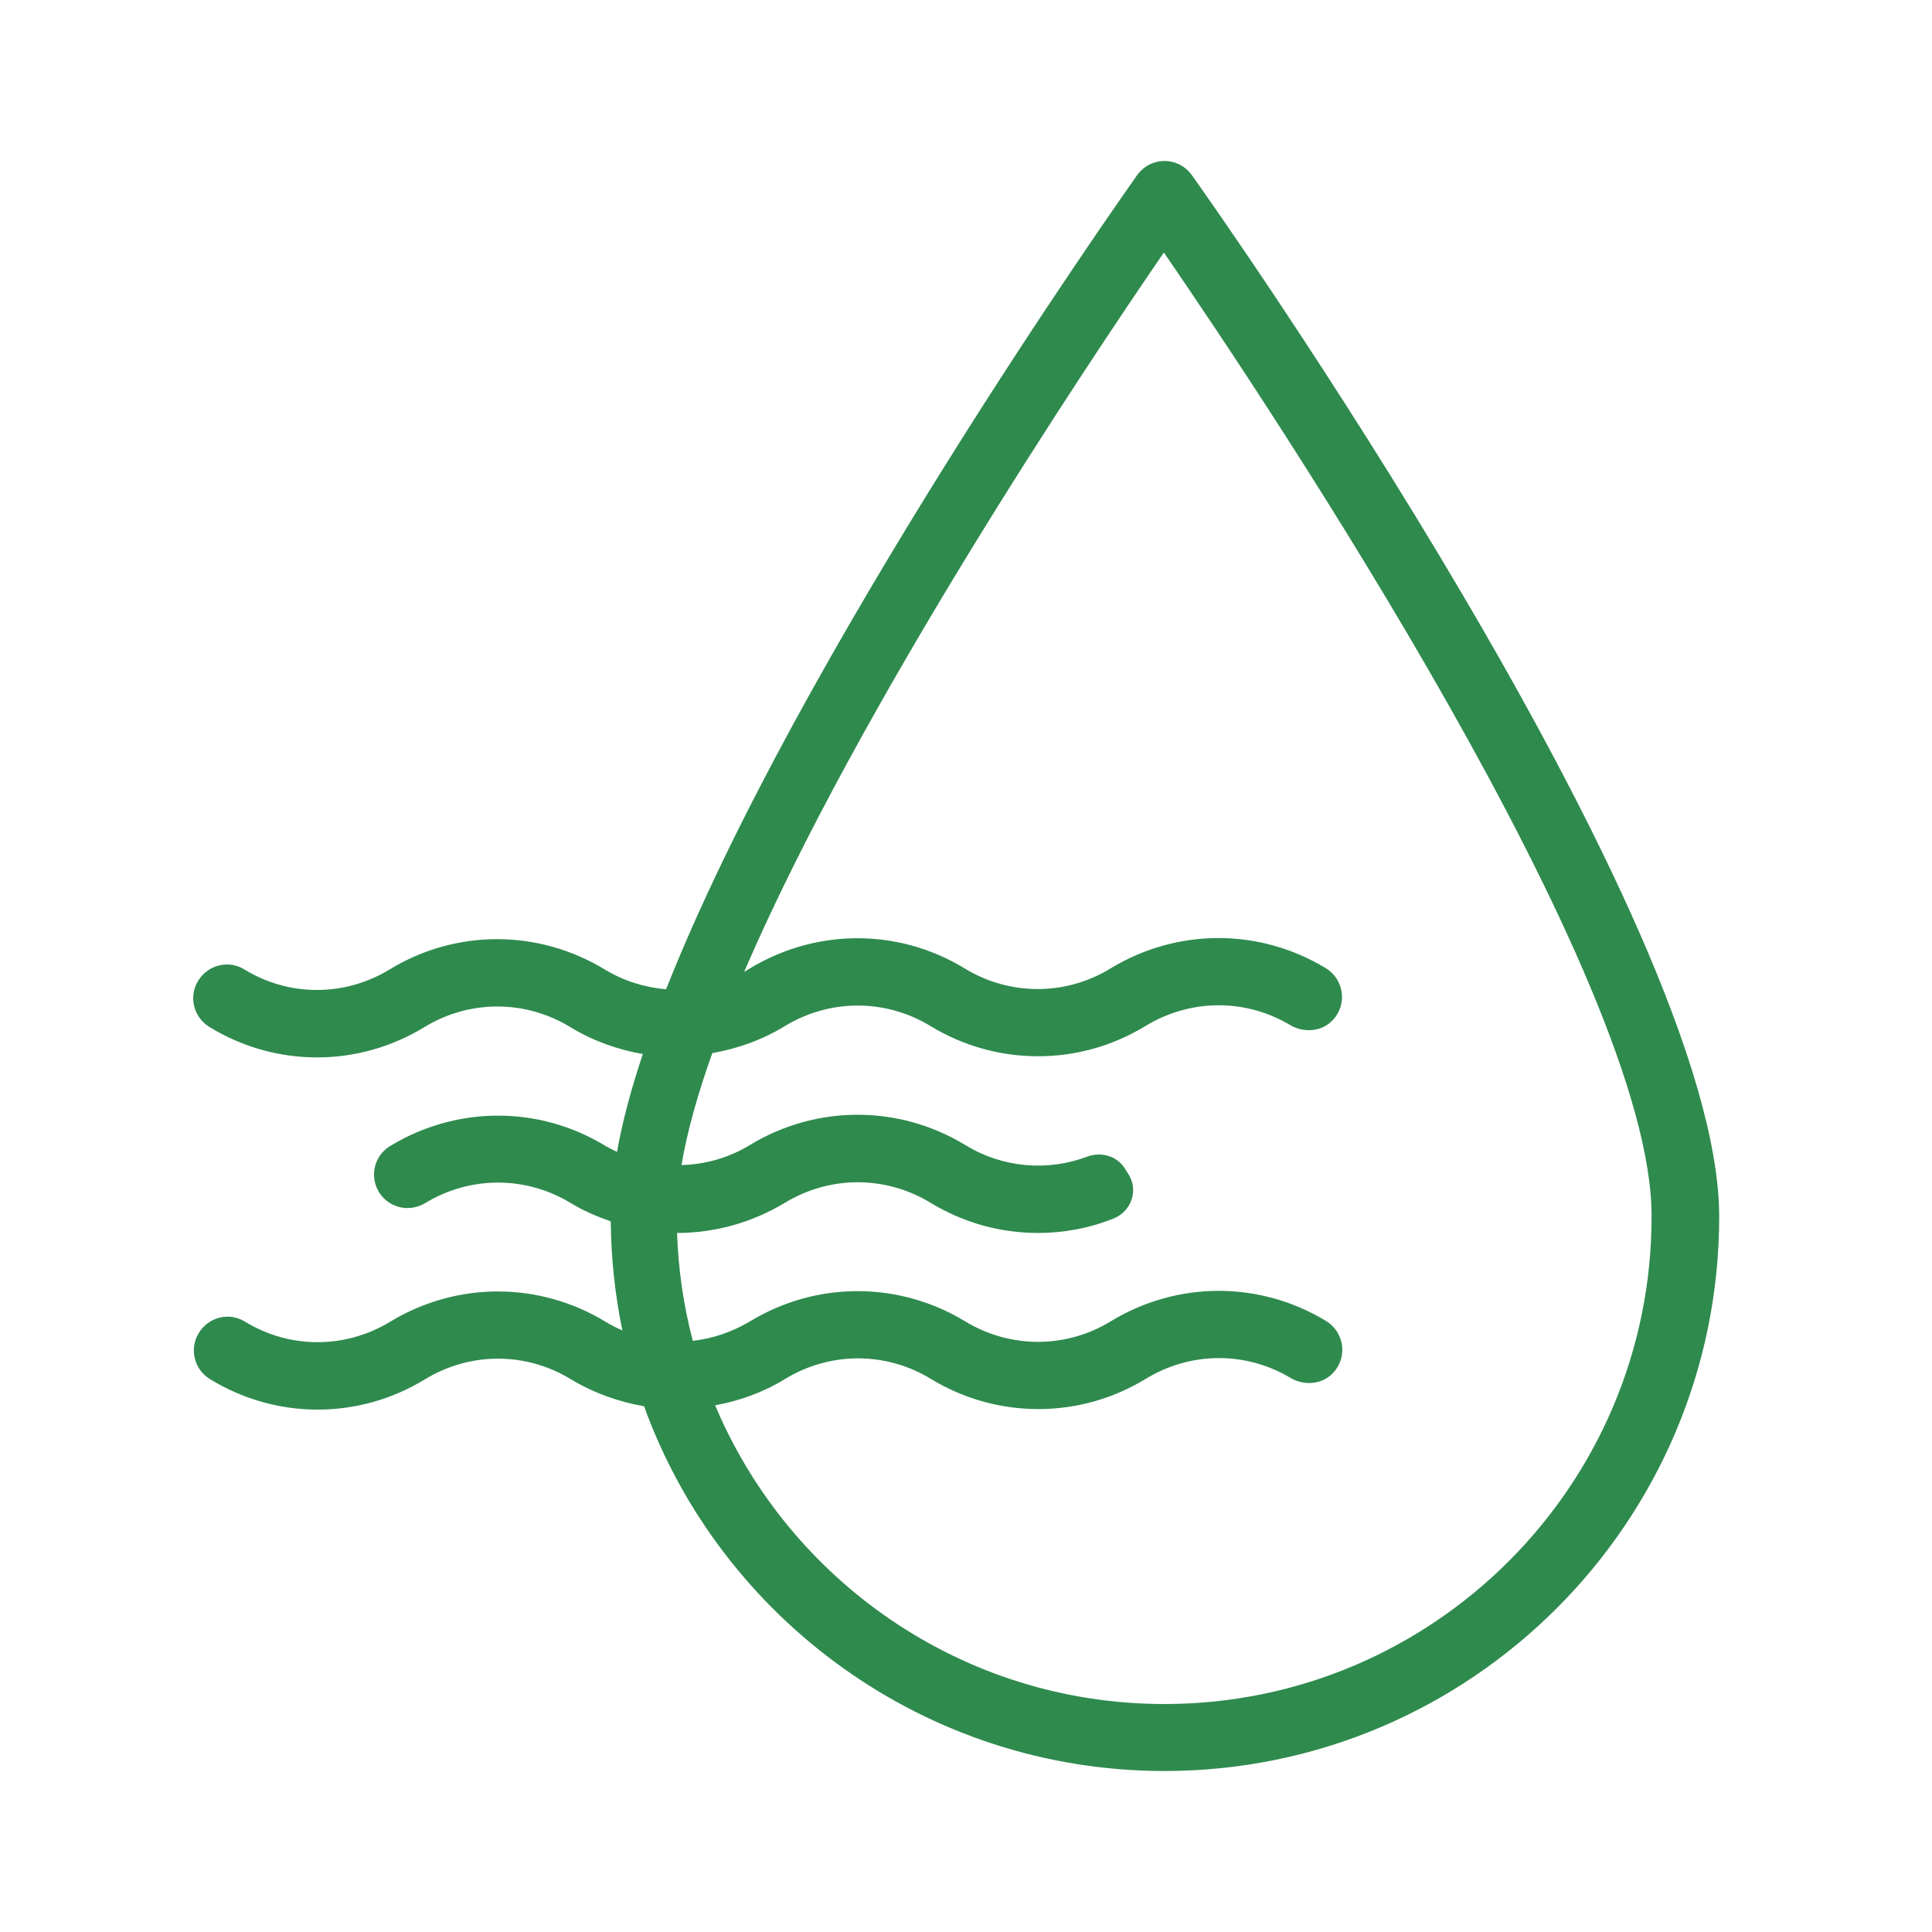 <svg width="60" height="60" viewBox="0 0 60 60" fill="none" xmlns="http://www.w3.org/2000/svg">
<path d="M37.014 5.439C36.818 5.166 36.506 5 36.164 5C35.822 5 35.51 5.166 35.314 5.439C34.787 6.191 24.797 20.332 20.686 30.723C20.021 30.664 19.377 30.469 18.781 30.107C16.721 28.857 14.162 28.848 12.101 30.107C10.705 30.957 8.977 30.957 7.59 30.107C7.102 29.805 6.457 29.961 6.154 30.459C5.852 30.947 6.008 31.592 6.506 31.895C8.566 33.154 11.125 33.154 13.185 31.895C14.582 31.045 16.311 31.045 17.707 31.895C18.41 32.324 19.182 32.598 19.963 32.734C19.602 33.818 19.328 34.834 19.162 35.772C19.035 35.713 18.918 35.654 18.801 35.586C16.75 34.336 14.201 34.336 12.141 35.576C11.691 35.83 11.496 36.377 11.691 36.865C11.906 37.402 12.512 37.656 13.049 37.441C13.098 37.422 13.156 37.393 13.205 37.363C14.601 36.514 16.33 36.514 17.727 37.363C18.127 37.607 18.547 37.783 18.967 37.93C18.977 39.092 19.104 40.225 19.328 41.318C19.152 41.24 18.977 41.152 18.801 41.045C16.74 39.795 14.182 39.795 12.121 41.045C10.725 41.895 8.996 41.895 7.609 41.045C7.121 40.742 6.477 40.898 6.174 41.397C5.871 41.885 6.027 42.529 6.525 42.832C8.586 44.092 11.145 44.092 13.205 42.832C14.601 41.982 16.33 41.982 17.727 42.832C18.439 43.262 19.211 43.535 20.002 43.672C22.385 50.264 28.732 55 36.164 55C45.666 55 53.391 47.275 53.391 37.783C53.391 28.613 37.688 6.377 37.014 5.439ZM36.164 52.92C29.895 52.92 24.504 49.092 22.209 43.643C22.961 43.506 23.703 43.242 24.387 42.822C25.783 41.973 27.512 41.973 28.908 42.822C29.933 43.447 31.086 43.76 32.248 43.76C33.41 43.76 34.562 43.447 35.598 42.812C36.984 41.973 38.693 41.963 40.08 42.793C40.51 43.047 41.086 42.998 41.418 42.617C41.867 42.119 41.73 41.357 41.184 41.025C39.123 39.775 36.564 39.775 34.494 41.035C33.107 41.885 31.369 41.885 29.973 41.035C27.912 39.785 25.354 39.785 23.293 41.035C22.736 41.367 22.131 41.572 21.516 41.641C21.232 40.566 21.066 39.443 21.027 38.291C22.18 38.291 23.342 37.978 24.377 37.353C25.773 36.504 27.502 36.504 28.898 37.353C29.924 37.978 31.076 38.291 32.238 38.291C33.029 38.291 33.83 38.145 34.582 37.842C35.129 37.627 35.363 36.973 35.051 36.475L34.934 36.289C34.689 35.898 34.201 35.762 33.771 35.918C32.531 36.387 31.135 36.27 29.973 35.557C27.912 34.307 25.354 34.307 23.293 35.557C22.639 35.957 21.906 36.162 21.164 36.182C21.34 35.137 21.672 33.965 22.121 32.705C22.902 32.568 23.674 32.295 24.377 31.865C25.773 31.016 27.502 31.016 28.898 31.865C29.924 32.49 31.076 32.803 32.238 32.803C33.4 32.803 34.553 32.49 35.588 31.855C36.975 31.016 38.684 31.006 40.07 31.836C40.5 32.09 41.076 32.041 41.408 31.66C41.857 31.162 41.721 30.4 41.174 30.068C39.113 28.818 36.555 28.818 34.484 30.078C33.098 30.928 31.359 30.928 29.963 30.078C27.854 28.789 25.217 28.828 23.127 30.176C23.117 30.166 23.127 30.176 23.117 30.166C26.672 21.914 33.713 11.387 36.145 7.842C39.455 12.656 51.291 30.4 51.291 37.754C51.31 46.123 44.514 52.92 36.164 52.92Z" fill="#2F8A4E"/>
</svg>
